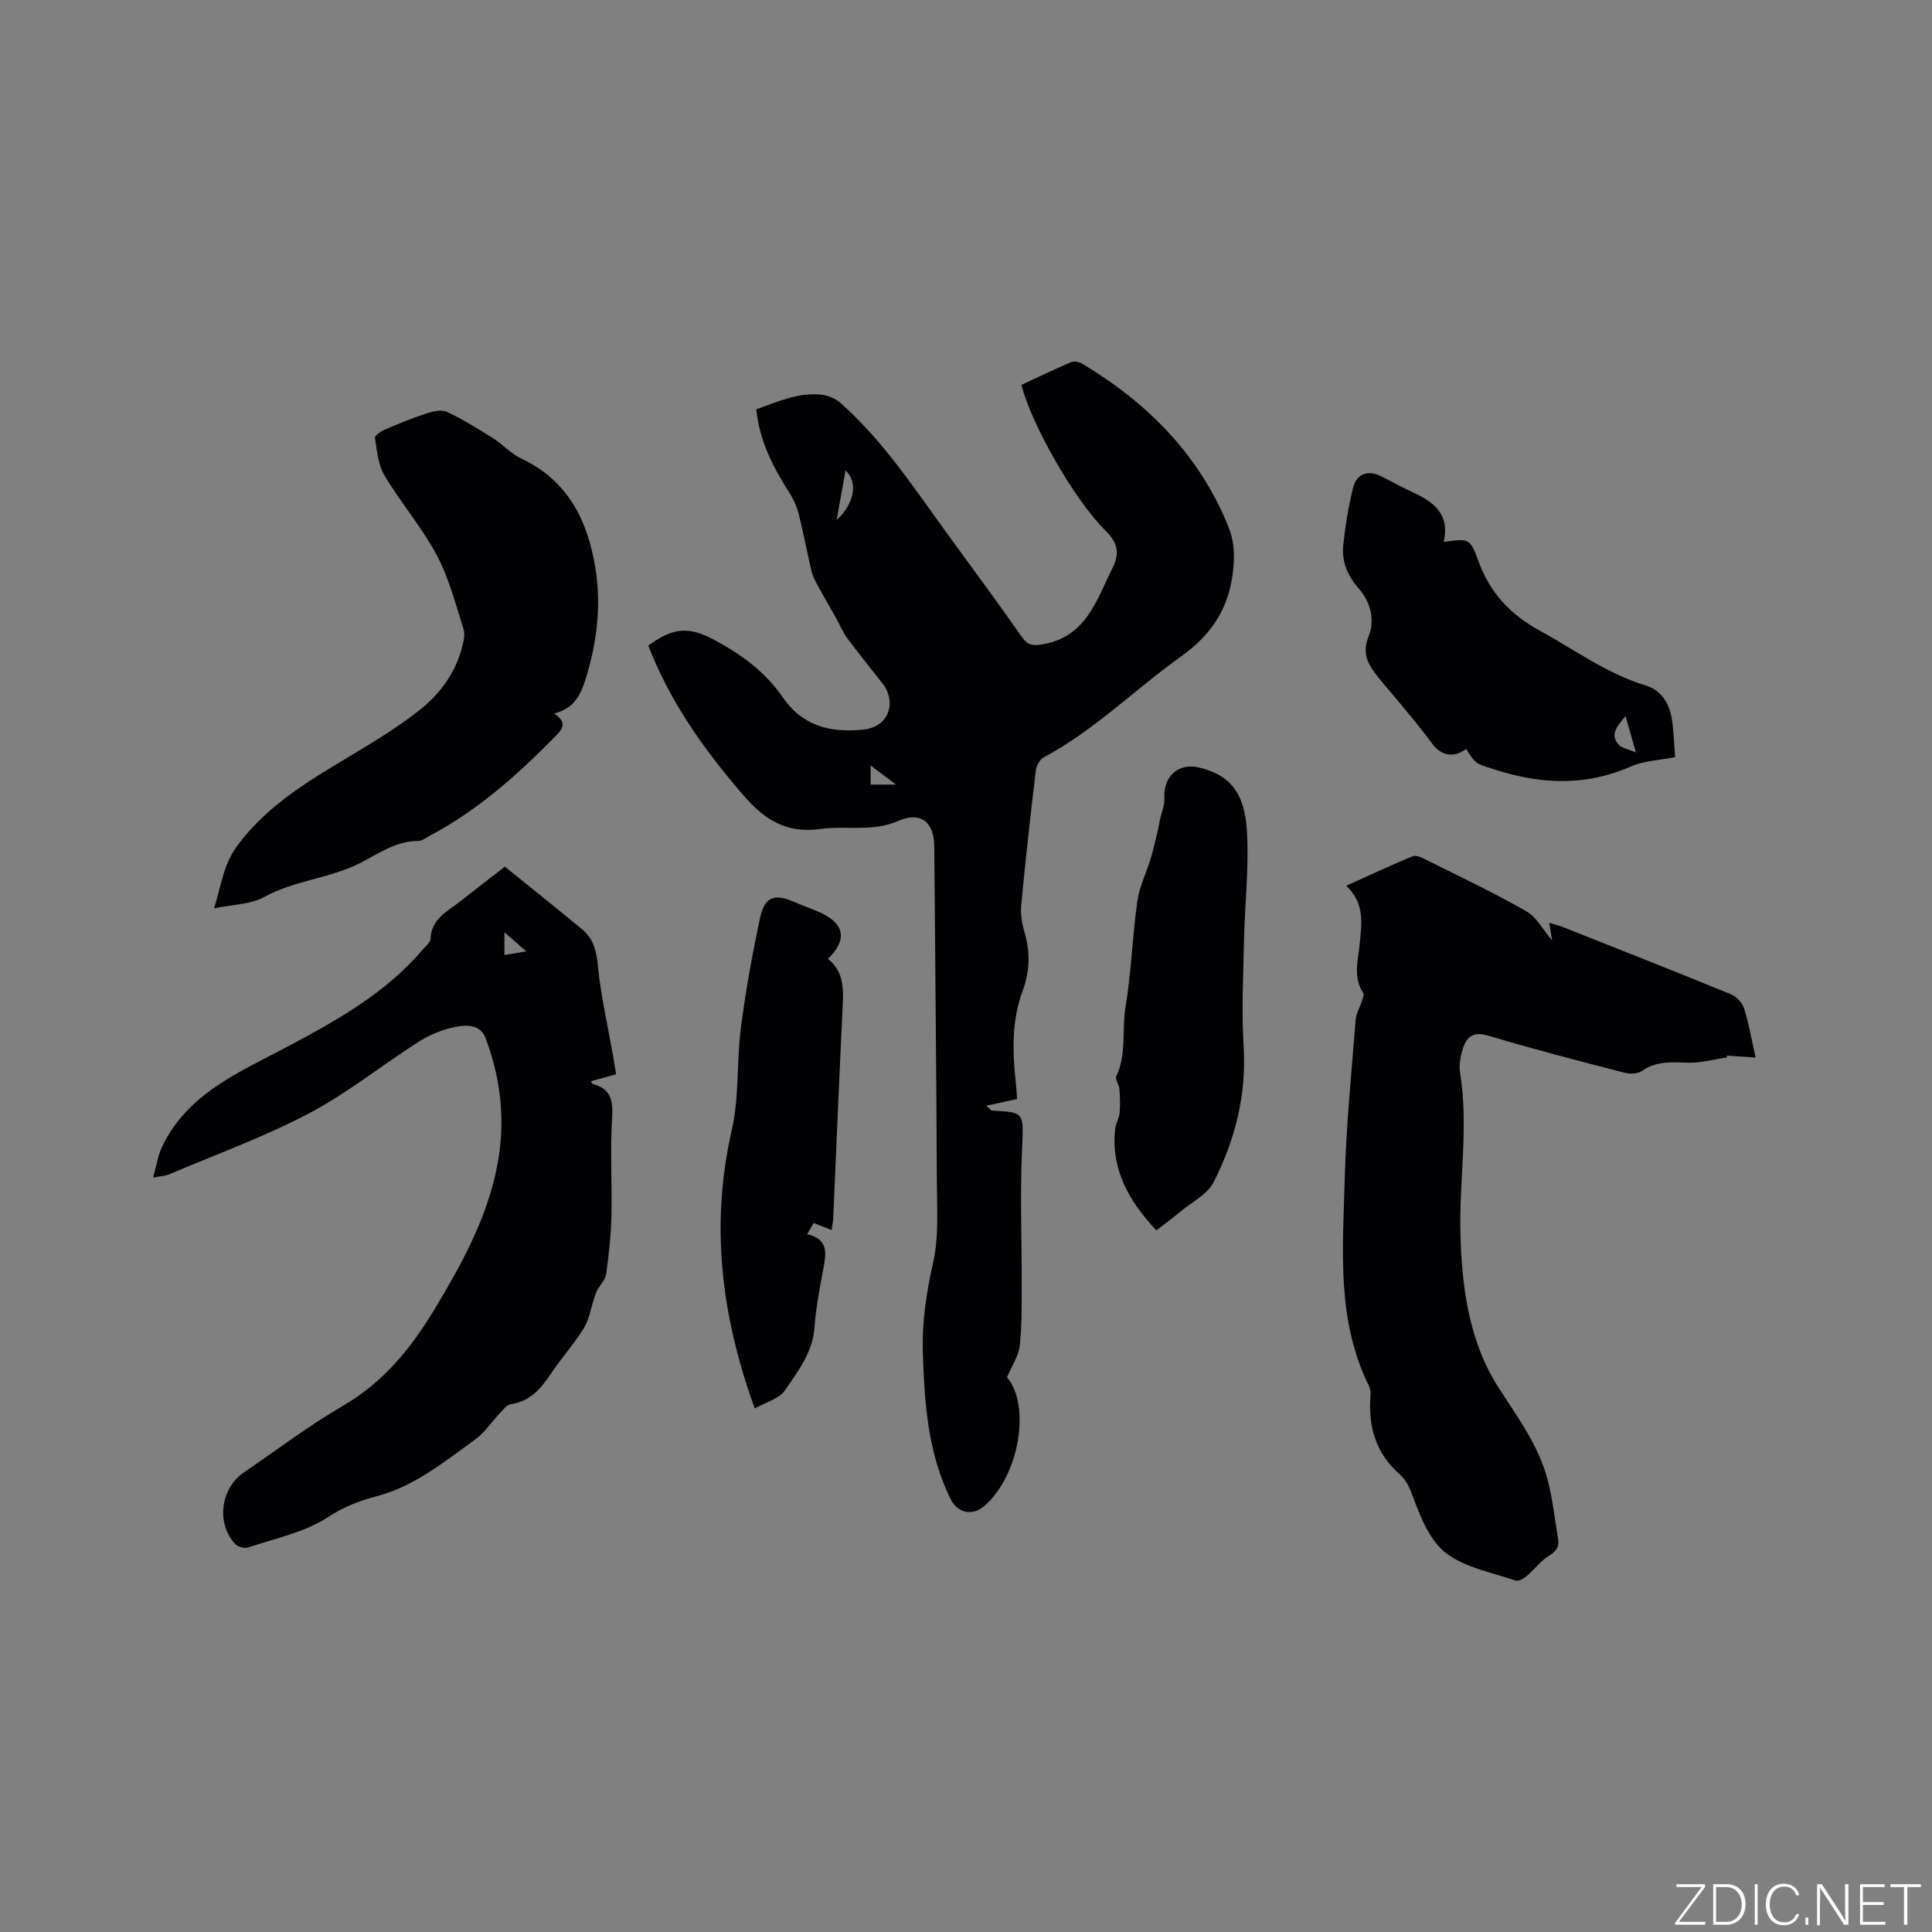<svg enable-background="new 0 0 400 400" viewBox="0 0 400 400" xmlns="http://www.w3.org/2000/svg"><rect x="0" y="0" width="400" height="400" fill="#808080" stroke="none"/><g fill="#fafbfc"><path d="m346.9 398 5.4-7.3h-5.2v-.6h5.9v.6l-5.4 7.2h5.5l-.1.6h-6.2v-.5z"/><path d="m354.7 390.1h2.8c2.3 0 3.9 1.6 3.9 4.1s-1.6 4.3-3.9 4.3h-2.8zm.6 7.8h2c2.2 0 3.3-1.6 3.3-3.6 0-1.8-1-3.6-3.3-3.6h-2z"/><path d="m363.9 390.1v8.4h-.6v-8.4z"/><path d="m372.5 396.3c-.4 1.3-1.4 2.3-3.2 2.3-2.4 0-3.7-1.9-3.7-4.3 0-2.3 1.2-4.3 3.7-4.3 1.8 0 2.9 1 3.2 2.4h-.6c-.4-1.1-1.1-1.8-2.5-1.8-2.1 0-3 1.9-3 3.7s.9 3.7 3 3.7c1.4 0 2.1-.7 2.5-1.7z"/><path d="m373.8 398.5v-1.5h.6v1.5z"/><path d="m376.2 398.5v-8.4h1c1.3 2 4.4 6.7 4.9 7.6-.1-1.2-.1-2.4-.1-3.8v-3.8h.7v8.4h-.9c-1.2-1.9-4.4-6.8-5-7.7.1 1.1 0 2.3 0 3.9v3.9h-.6z"/><path d="m390 394.4h-4.3v3.5h4.7l-.1.6h-5.2v-8.4h5.1v.6h-4.5v3.1h4.3z"/><path d="m394.2 390.7h-2.8v-.6h6.3v.6h-2.8v7.8h-.7z"/></g><path d="m134.22 133.68c5.24-3.89 8.54-3.99 13.85-1.1 5.47 2.98 10.35 6.5 13.93 11.72 4.02 5.88 9.67 7.46 16.64 6.77 5.79-.57 6.82-6.04 4.17-9.44-2.47-3.18-5.03-6.3-7.42-9.53-.93-1.25-1.51-2.75-2.28-4.12-1.21-2.17-2.48-4.31-3.66-6.49-.54-1-1.14-2.02-1.4-3.11-.96-4.01-1.71-8.08-2.71-12.08-.38-1.5-1.08-2.97-1.91-4.28-3.29-5.23-6.19-10.59-6.85-17.28 4.46-1.55 8.78-3.62 13.68-3 1.32.17 2.79.82 3.78 1.71 8.81 7.8 15.21 17.6 22.06 27.02 5.17 7.11 10.41 14.18 15.45 21.39 1.28 1.83 2.42 1.88 4.44 1.52 8.94-1.59 11.06-9.21 14.35-15.79 1.42-2.84 1.25-5.06-1.41-7.68-6.75-6.64-15.64-22.69-17.45-30.22 3.37-1.57 6.78-3.22 10.25-4.7.63-.27 1.7-.07 2.33.31 13.53 8.11 24.19 18.81 30.24 33.66 1.14 2.8 1.34 5.48 1.06 8.58-.72 8.04-4.26 13.7-10.89 18.42-9.55 6.8-17.9 15.26-28.38 20.84-.81.43-1.52 1.73-1.63 2.69-1.11 9.26-2.14 18.52-3.02 27.81-.18 1.85.12 3.84.65 5.63 1.23 4.12 1.15 8.15-.33 12.12-2.37 6.35-2.14 12.86-1.42 19.42.11 1.03.16 2.07.23 3.07-2.1.46-3.96.86-6.36 1.39.84.76.98.99 1.12 1 6.65.41 6.64.18 6.29 7.6-.46 9.71-.05 19.46-.09 29.19-.01 4.01.06 8.06-.43 12.03-.26 2.1-1.62 4.05-2.62 6.4 4.91 5.67 2.67 20.26-4.66 26.63-2.46 2.14-5.56 1.51-6.98-1.36-4.75-9.57-5.44-19.93-5.77-30.33-.21-6.37.75-12.57 2.15-18.84 1.15-5.17.78-10.71.75-16.09-.11-23.32-.35-46.64-.54-69.96-.04-5.05-2.87-7.25-7.41-5.25-5.33 2.36-10.89.94-16.27 1.69-6.86.95-11.4-1.87-15.74-6.88-8.85-10.2-15.47-19.99-19.79-31.08zm39-26.04c3.7-3.34 4.45-7.82 1.84-10.25-.6 3.37-1.19 6.61-1.84 10.25zm7.03 54.8h5.24c-2.01-1.52-3.44-2.61-5.24-3.97z" fill="#010104"/><path d="m321.36 194.72c-.18-1.11-.37-2.21-.61-3.66 1.15.35 2.04.56 2.87.89 11.61 4.61 23.23 9.18 34.79 13.92 1.13.46 2.32 1.77 2.69 2.94.96 3 1.48 6.15 2.38 10.15-2.27-.16-4.14-.28-6.01-.41.05.12.1.24.15.36-2.66.4-5.32 1.16-7.97 1.11-3.41-.07-6.68-.44-9.73 1.72-.86.61-2.47.65-3.58.36-9.42-2.44-18.84-4.86-28.16-7.66-3.04-.91-4.48.08-5.29 2.6-.5 1.57-.87 3.38-.61 4.97 1.83 11.23-.22 22.44.09 33.62.3 11 1.8 22.17 7.88 31.65 3.96 6.18 8.34 12.02 10.2 19.21 1.03 3.97 1.45 8.1 2.14 12.16.29 1.69-.47 2.57-1.95 3.49-1.7 1.05-2.95 2.81-4.52 4.13-.63.53-1.73 1.18-2.35.97-4.89-1.69-10.41-2.66-14.36-5.67-3.3-2.52-5.25-7.29-6.79-11.44-.75-2.03-1.3-3.54-2.98-5.03-4.76-4.23-6.43-9.8-5.89-16.09.06-.7-.04-1.5-.35-2.12-6.73-13.65-5.38-28.29-4.99-42.73.29-11.01 1.4-22 2.26-33 .1-1.34.89-2.62 1.31-3.94.17-.54.49-1.31.25-1.66-2.12-3.18-1.07-6.6-.75-9.9.41-4.26 1.22-8.49-2.75-12.28 4.92-2.22 9.28-4.26 13.73-6.1.68-.28 1.82.23 2.61.63 7.01 3.51 14.11 6.86 20.9 10.74 2.19 1.22 3.54 3.91 5.39 6.07z" fill="#010104"/><path d="m31.71 243.8c.72-2.57.98-4.55 1.8-6.27 5.25-11.14 16.08-15.55 25.98-20.82 10.35-5.51 20.48-11.15 28.17-20.27.54-.64 1.45-1.32 1.47-2 .13-4.2 3.49-5.73 6.17-7.84 3.08-2.43 6.19-4.81 9.23-7.17 5.4 4.37 10.76 8.64 16.04 13.02 2.32 1.92 2.92 4.47 3.22 7.54.62 6.3 2.07 12.51 3.17 18.76.2 1.13.37 2.27.6 3.68-1.8.49-3.49.95-5.22 1.42.15.24.22.53.35.56 3.79 1 4.28 3.43 4.04 7.09-.44 6.73.02 13.51-.14 20.27-.1 4.01-.54 8.02-1.08 11.99-.16 1.16-1.22 2.19-1.82 3.3-.28.52-.46 1.09-.65 1.65-.7 2.1-1.03 4.43-2.16 6.27-2.06 3.32-4.71 6.27-6.89 9.53-2.06 3.09-4.32 5.66-8.28 6.23-.76.11-1.46 1.04-2.08 1.69-1.77 1.86-3.23 4.13-5.27 5.61-6.34 4.58-12.5 9.64-20.23 11.7-3.71.99-6.89 2.17-10.25 4.38-4.82 3.16-10.93 4.39-16.55 6.28-.73.25-2.09-.15-2.64-.74-3.97-4.24-3.03-11.53 1.78-14.8 6.84-4.64 13.44-9.69 20.57-13.83 8.4-4.88 14.13-11.98 18.97-20.04 6.07-10.1 11.73-20.4 13.37-32.33 1.12-8.14.04-16.08-2.85-23.73-1.09-2.89-4.01-2.76-6.24-2.32-2.63.51-5.3 1.61-7.57 3.05-7.67 4.88-14.82 10.68-22.82 14.89-9.32 4.9-19.32 8.51-29.03 12.65-.56.24-1.23.24-3.16.6zm77.25-46.84c-1.71-1.49-2.98-2.6-4.52-3.94v4.71c1.51-.26 2.72-.46 4.52-.77z" fill="#010104"/><path d="m114.74 147.71c2.5 1.7 1.95 3.01.45 4.53-7.9 8.04-16.22 15.53-26.29 20.83-.74.39-1.52 1.05-2.27 1.04-4.72-.03-8.29 2.69-12.24 4.66-6.24 3.12-13.45 3.5-19.7 6.95-2.82 1.56-6.5 1.53-10.38 2.35 1.49-4.61 1.88-8.94 4.72-12.83 6.47-8.87 15.67-14.02 24.74-19.48 4.43-2.67 8.86-5.43 12.93-8.61 4.22-3.3 7.44-7.54 8.88-12.86.35-1.3.78-2.85.4-4.03-1.66-5.2-3.04-10.6-5.58-15.37-3.08-5.76-7.44-10.82-10.8-16.45-1.32-2.21-1.54-5.13-1.97-7.77-.08-.46 1.21-1.37 2.02-1.72 2.86-1.22 5.74-2.41 8.7-3.37 1.31-.43 3.07-.83 4.18-.31 3.3 1.56 6.43 3.49 9.53 5.45 2.05 1.29 3.74 3.23 5.9 4.24 9.67 4.53 13.74 12.91 15.31 22.66 1.24 7.69.35 15.41-2.01 22.92-1.02 3.24-2.3 6.13-6.52 7.17z" fill="#010104"/><path d="m298.91 112.2c5.13-.71 5.46-.83 7.16 3.9 2.38 6.62 6.59 11.12 12.76 14.49 7.22 3.95 13.88 8.9 21.92 11.34 3.17.96 4.87 3.68 5.38 6.91.4 2.5.45 5.05.69 7.92-3.16.63-6.45.73-9.24 1.96-9.33 4.09-18.57 3.67-28.02.63-3.85-1.24-3.93-.96-6.02-4.29-2.58 1.97-5.25 1.37-7.06-1.14-2.27-3.15-4.83-6.09-7.28-9.1-1.66-2.04-3.51-3.96-4.99-6.12-1.43-2.1-1.99-4.17-.83-7.02 1.33-3.3.37-7.06-2.05-9.81-2.34-2.66-3.57-5.59-3.23-8.96.41-3.98 1.06-7.96 2.02-11.84.74-3.03 3.08-3.83 5.83-2.46 2.18 1.08 4.31 2.28 6.51 3.3 4.31 1.97 7.76 4.47 6.45 10.29zm37.63 36.06c-1.79 2.18-3.32 3.86-1.35 5.97.63.67 1.8.83 3.52 1.56-.9-3.12-1.47-5.11-2.17-7.53z" fill="#010104"/><path d="m239.41 254.73c-5.73-6.1-9.42-12.63-8.53-21 .12-1.12.81-2.17.92-3.29.15-1.65.09-3.33-.04-4.98-.07-.9-.93-2-.64-2.64 2.17-4.62 1.13-9.65 1.92-14.44 1.2-7.19 1.41-14.55 2.43-21.78.43-3.04 1.89-5.93 2.79-8.92.59-1.96 1.03-3.97 1.51-5.96.16-.66.23-1.34.38-2 .32-1.46 1-2.94.92-4.38-.27-4.58 2.86-7.48 7.23-6.42 6.26 1.51 9.42 5.07 9.88 13.37.41 7.45-.46 14.97-.62 22.45-.16 7.3-.53 14.63-.08 21.89.62 10.07-1.77 19.38-6.22 28.15-1.23 2.42-4.27 3.94-6.54 5.82-1.62 1.35-3.33 2.6-5.31 4.13z" fill="#010104"/><path d="m156.26 291.61c-7.01-19.37-9.21-38.14-4.75-57.64 1.56-6.83.98-14.13 1.88-21.14.97-7.54 2.32-15.04 3.9-22.48 1.01-4.74 2.9-5.43 7.2-3.59 1.75.75 3.55 1.38 5.29 2.16 5.08 2.27 5.72 5.62 1.64 9.61 2.96 2.32 3.25 5.55 3.08 9.04-.72 14.93-1.34 29.86-2 44.79-.03.61-.17 1.22-.33 2.3-1.32-.52-2.41-.95-3.7-1.45-.35.6-.75 1.28-1.36 2.32 4.57 1.03 3.93 4.13 3.31 7.39-.75 3.95-1.5 7.93-1.79 11.93-.37 5.19-3.44 9.06-6.11 13.01-1.18 1.75-3.96 2.43-6.26 3.75z" fill="#010104"/></svg>